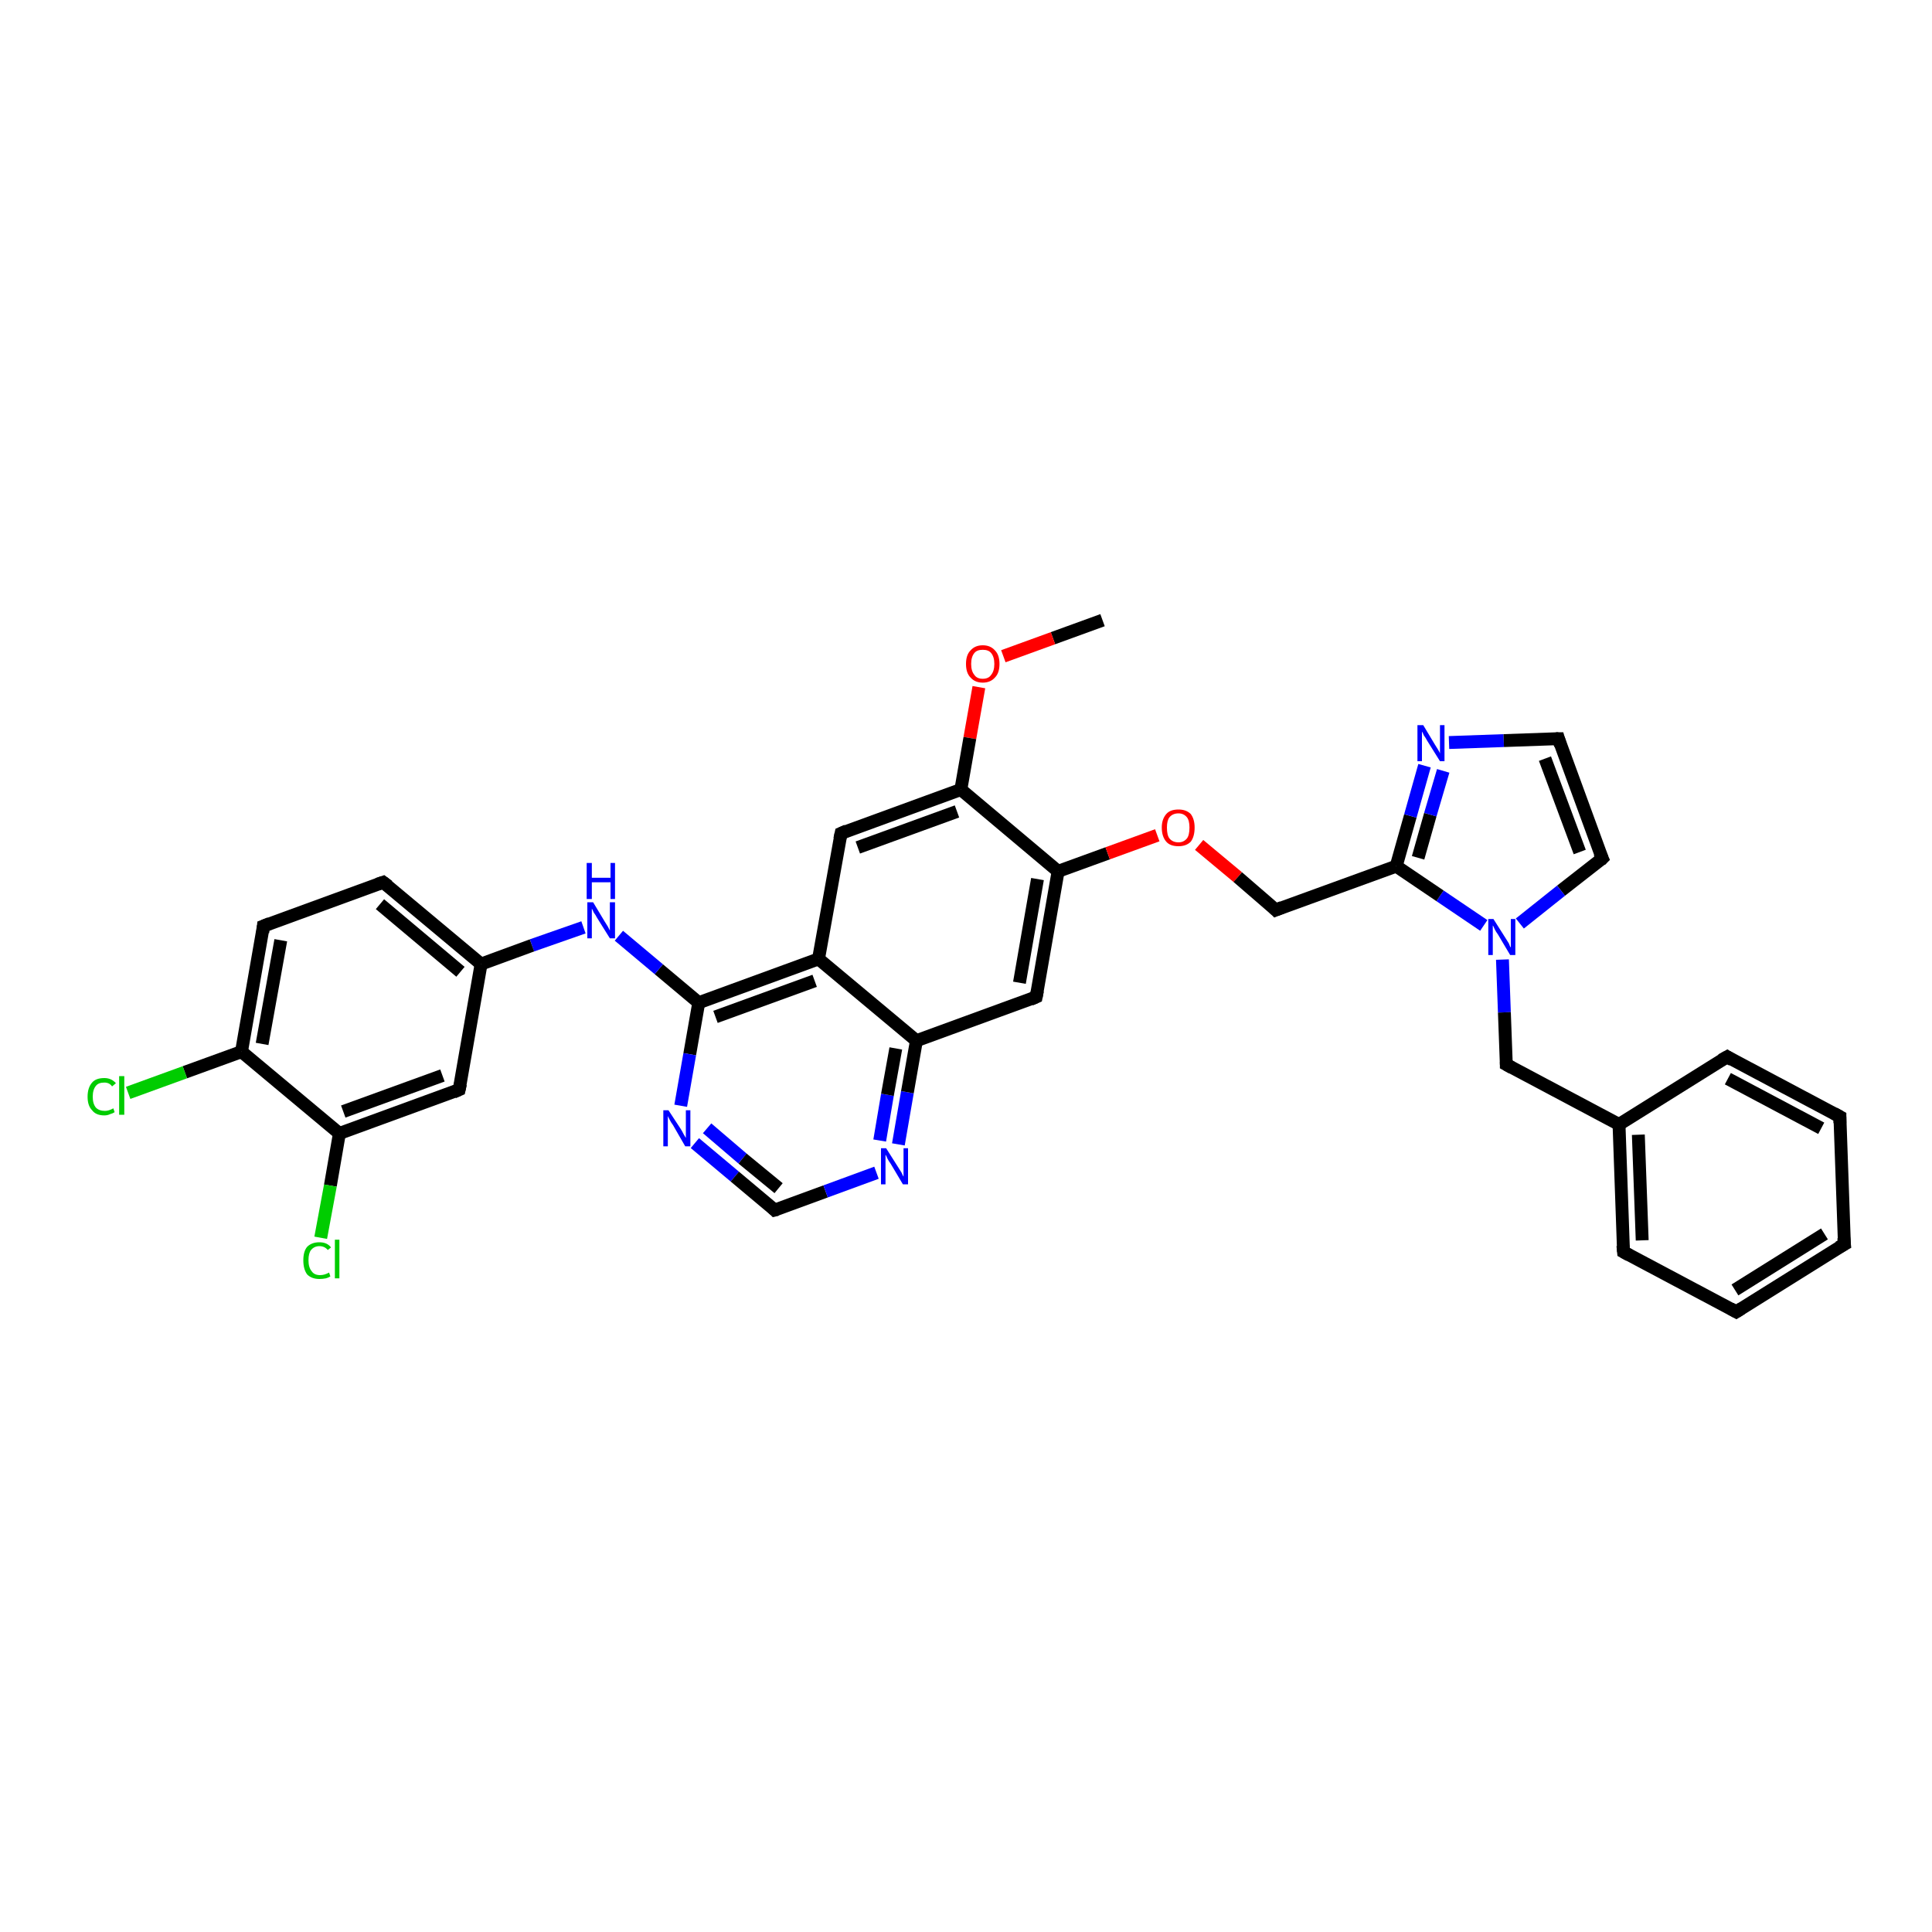 <?xml version='1.0' encoding='iso-8859-1'?>
<svg version='1.1' baseProfile='full'
              xmlns='http://www.w3.org/2000/svg'
                      xmlns:rdkit='http://www.rdkit.org/xml'
                      xmlns:xlink='http://www.w3.org/1999/xlink'
                  xml:space='preserve'
width='300px' height='300px' viewBox='0 0 300 300'>
<!-- END OF HEADER -->
<rect style='opacity:1.0;fill:#FFFFFF;stroke:none' width='300.0' height='300.0' x='0.0' y='0.0'> </rect>
<path class='bond-0 atom-0 atom-1' d='M 171.2,96.3 L 163.5,99.1' style='fill:none;fill-rule:evenodd;stroke:#000000;stroke-width:2.0px;stroke-linecap:butt;stroke-linejoin:miter;stroke-opacity:1' />
<path class='bond-0 atom-0 atom-1' d='M 163.5,99.1 L 155.8,101.9' style='fill:none;fill-rule:evenodd;stroke:#FF0000;stroke-width:2.0px;stroke-linecap:butt;stroke-linejoin:miter;stroke-opacity:1' />
<path class='bond-1 atom-1 atom-2' d='M 152.0,106.7 L 150.6,114.6' style='fill:none;fill-rule:evenodd;stroke:#FF0000;stroke-width:2.0px;stroke-linecap:butt;stroke-linejoin:miter;stroke-opacity:1' />
<path class='bond-1 atom-1 atom-2' d='M 150.6,114.6 L 149.2,122.6' style='fill:none;fill-rule:evenodd;stroke:#000000;stroke-width:2.0px;stroke-linecap:butt;stroke-linejoin:miter;stroke-opacity:1' />
<path class='bond-2 atom-2 atom-3' d='M 149.2,122.6 L 130.6,129.4' style='fill:none;fill-rule:evenodd;stroke:#000000;stroke-width:2.0px;stroke-linecap:butt;stroke-linejoin:miter;stroke-opacity:1' />
<path class='bond-2 atom-2 atom-3' d='M 148.6,126.0 L 133.2,131.6' style='fill:none;fill-rule:evenodd;stroke:#000000;stroke-width:2.0px;stroke-linecap:butt;stroke-linejoin:miter;stroke-opacity:1' />
<path class='bond-3 atom-3 atom-4' d='M 130.6,129.4 L 127.1,148.9' style='fill:none;fill-rule:evenodd;stroke:#000000;stroke-width:2.0px;stroke-linecap:butt;stroke-linejoin:miter;stroke-opacity:1' />
<path class='bond-4 atom-4 atom-5' d='M 127.1,148.9 L 108.5,155.7' style='fill:none;fill-rule:evenodd;stroke:#000000;stroke-width:2.0px;stroke-linecap:butt;stroke-linejoin:miter;stroke-opacity:1' />
<path class='bond-4 atom-4 atom-5' d='M 126.5,152.3 L 111.1,157.9' style='fill:none;fill-rule:evenodd;stroke:#000000;stroke-width:2.0px;stroke-linecap:butt;stroke-linejoin:miter;stroke-opacity:1' />
<path class='bond-5 atom-5 atom-6' d='M 108.5,155.7 L 102.3,150.5' style='fill:none;fill-rule:evenodd;stroke:#000000;stroke-width:2.0px;stroke-linecap:butt;stroke-linejoin:miter;stroke-opacity:1' />
<path class='bond-5 atom-5 atom-6' d='M 102.3,150.5 L 96.1,145.3' style='fill:none;fill-rule:evenodd;stroke:#0000FF;stroke-width:2.0px;stroke-linecap:butt;stroke-linejoin:miter;stroke-opacity:1' />
<path class='bond-6 atom-6 atom-7' d='M 90.6,144.0 L 82.6,146.8' style='fill:none;fill-rule:evenodd;stroke:#0000FF;stroke-width:2.0px;stroke-linecap:butt;stroke-linejoin:miter;stroke-opacity:1' />
<path class='bond-6 atom-6 atom-7' d='M 82.6,146.8 L 74.7,149.7' style='fill:none;fill-rule:evenodd;stroke:#000000;stroke-width:2.0px;stroke-linecap:butt;stroke-linejoin:miter;stroke-opacity:1' />
<path class='bond-7 atom-7 atom-8' d='M 74.7,149.7 L 59.5,137.0' style='fill:none;fill-rule:evenodd;stroke:#000000;stroke-width:2.0px;stroke-linecap:butt;stroke-linejoin:miter;stroke-opacity:1' />
<path class='bond-7 atom-7 atom-8' d='M 71.5,150.9 L 59.0,140.4' style='fill:none;fill-rule:evenodd;stroke:#000000;stroke-width:2.0px;stroke-linecap:butt;stroke-linejoin:miter;stroke-opacity:1' />
<path class='bond-8 atom-8 atom-9' d='M 59.5,137.0 L 40.9,143.8' style='fill:none;fill-rule:evenodd;stroke:#000000;stroke-width:2.0px;stroke-linecap:butt;stroke-linejoin:miter;stroke-opacity:1' />
<path class='bond-9 atom-9 atom-10' d='M 40.9,143.8 L 37.5,163.3' style='fill:none;fill-rule:evenodd;stroke:#000000;stroke-width:2.0px;stroke-linecap:butt;stroke-linejoin:miter;stroke-opacity:1' />
<path class='bond-9 atom-9 atom-10' d='M 43.6,146.0 L 40.7,162.1' style='fill:none;fill-rule:evenodd;stroke:#000000;stroke-width:2.0px;stroke-linecap:butt;stroke-linejoin:miter;stroke-opacity:1' />
<path class='bond-10 atom-10 atom-11' d='M 37.5,163.3 L 28.7,166.5' style='fill:none;fill-rule:evenodd;stroke:#000000;stroke-width:2.0px;stroke-linecap:butt;stroke-linejoin:miter;stroke-opacity:1' />
<path class='bond-10 atom-10 atom-11' d='M 28.7,166.5 L 19.9,169.7' style='fill:none;fill-rule:evenodd;stroke:#00CC00;stroke-width:2.0px;stroke-linecap:butt;stroke-linejoin:miter;stroke-opacity:1' />
<path class='bond-11 atom-10 atom-12' d='M 37.5,163.3 L 52.7,176.0' style='fill:none;fill-rule:evenodd;stroke:#000000;stroke-width:2.0px;stroke-linecap:butt;stroke-linejoin:miter;stroke-opacity:1' />
<path class='bond-12 atom-12 atom-13' d='M 52.7,176.0 L 51.3,184.1' style='fill:none;fill-rule:evenodd;stroke:#000000;stroke-width:2.0px;stroke-linecap:butt;stroke-linejoin:miter;stroke-opacity:1' />
<path class='bond-12 atom-12 atom-13' d='M 51.3,184.1 L 49.8,192.2' style='fill:none;fill-rule:evenodd;stroke:#00CC00;stroke-width:2.0px;stroke-linecap:butt;stroke-linejoin:miter;stroke-opacity:1' />
<path class='bond-13 atom-12 atom-14' d='M 52.7,176.0 L 71.3,169.2' style='fill:none;fill-rule:evenodd;stroke:#000000;stroke-width:2.0px;stroke-linecap:butt;stroke-linejoin:miter;stroke-opacity:1' />
<path class='bond-13 atom-12 atom-14' d='M 53.3,172.6 L 68.7,167.0' style='fill:none;fill-rule:evenodd;stroke:#000000;stroke-width:2.0px;stroke-linecap:butt;stroke-linejoin:miter;stroke-opacity:1' />
<path class='bond-14 atom-5 atom-15' d='M 108.5,155.7 L 107.1,163.7' style='fill:none;fill-rule:evenodd;stroke:#000000;stroke-width:2.0px;stroke-linecap:butt;stroke-linejoin:miter;stroke-opacity:1' />
<path class='bond-14 atom-5 atom-15' d='M 107.1,163.7 L 105.7,171.7' style='fill:none;fill-rule:evenodd;stroke:#0000FF;stroke-width:2.0px;stroke-linecap:butt;stroke-linejoin:miter;stroke-opacity:1' />
<path class='bond-15 atom-15 atom-16' d='M 107.9,177.5 L 114.1,182.7' style='fill:none;fill-rule:evenodd;stroke:#0000FF;stroke-width:2.0px;stroke-linecap:butt;stroke-linejoin:miter;stroke-opacity:1' />
<path class='bond-15 atom-15 atom-16' d='M 114.1,182.7 L 120.3,187.9' style='fill:none;fill-rule:evenodd;stroke:#000000;stroke-width:2.0px;stroke-linecap:butt;stroke-linejoin:miter;stroke-opacity:1' />
<path class='bond-15 atom-15 atom-16' d='M 109.8,175.2 L 115.3,179.9' style='fill:none;fill-rule:evenodd;stroke:#0000FF;stroke-width:2.0px;stroke-linecap:butt;stroke-linejoin:miter;stroke-opacity:1' />
<path class='bond-15 atom-15 atom-16' d='M 115.3,179.9 L 120.9,184.5' style='fill:none;fill-rule:evenodd;stroke:#000000;stroke-width:2.0px;stroke-linecap:butt;stroke-linejoin:miter;stroke-opacity:1' />
<path class='bond-16 atom-16 atom-17' d='M 120.3,187.9 L 128.2,185.0' style='fill:none;fill-rule:evenodd;stroke:#000000;stroke-width:2.0px;stroke-linecap:butt;stroke-linejoin:miter;stroke-opacity:1' />
<path class='bond-16 atom-16 atom-17' d='M 128.2,185.0 L 136.1,182.1' style='fill:none;fill-rule:evenodd;stroke:#0000FF;stroke-width:2.0px;stroke-linecap:butt;stroke-linejoin:miter;stroke-opacity:1' />
<path class='bond-17 atom-17 atom-18' d='M 139.5,177.7 L 140.9,169.6' style='fill:none;fill-rule:evenodd;stroke:#0000FF;stroke-width:2.0px;stroke-linecap:butt;stroke-linejoin:miter;stroke-opacity:1' />
<path class='bond-17 atom-17 atom-18' d='M 140.9,169.6 L 142.3,161.6' style='fill:none;fill-rule:evenodd;stroke:#000000;stroke-width:2.0px;stroke-linecap:butt;stroke-linejoin:miter;stroke-opacity:1' />
<path class='bond-17 atom-17 atom-18' d='M 136.6,177.1 L 137.8,170.0' style='fill:none;fill-rule:evenodd;stroke:#0000FF;stroke-width:2.0px;stroke-linecap:butt;stroke-linejoin:miter;stroke-opacity:1' />
<path class='bond-17 atom-17 atom-18' d='M 137.8,170.0 L 139.1,162.8' style='fill:none;fill-rule:evenodd;stroke:#000000;stroke-width:2.0px;stroke-linecap:butt;stroke-linejoin:miter;stroke-opacity:1' />
<path class='bond-18 atom-18 atom-19' d='M 142.3,161.6 L 160.9,154.8' style='fill:none;fill-rule:evenodd;stroke:#000000;stroke-width:2.0px;stroke-linecap:butt;stroke-linejoin:miter;stroke-opacity:1' />
<path class='bond-19 atom-19 atom-20' d='M 160.9,154.8 L 164.3,135.3' style='fill:none;fill-rule:evenodd;stroke:#000000;stroke-width:2.0px;stroke-linecap:butt;stroke-linejoin:miter;stroke-opacity:1' />
<path class='bond-19 atom-19 atom-20' d='M 158.3,152.6 L 161.1,136.5' style='fill:none;fill-rule:evenodd;stroke:#000000;stroke-width:2.0px;stroke-linecap:butt;stroke-linejoin:miter;stroke-opacity:1' />
<path class='bond-20 atom-20 atom-21' d='M 164.3,135.3 L 172.0,132.5' style='fill:none;fill-rule:evenodd;stroke:#000000;stroke-width:2.0px;stroke-linecap:butt;stroke-linejoin:miter;stroke-opacity:1' />
<path class='bond-20 atom-20 atom-21' d='M 172.0,132.5 L 179.7,129.7' style='fill:none;fill-rule:evenodd;stroke:#FF0000;stroke-width:2.0px;stroke-linecap:butt;stroke-linejoin:miter;stroke-opacity:1' />
<path class='bond-21 atom-21 atom-22' d='M 186.2,131.2 L 192.2,136.2' style='fill:none;fill-rule:evenodd;stroke:#FF0000;stroke-width:2.0px;stroke-linecap:butt;stroke-linejoin:miter;stroke-opacity:1' />
<path class='bond-21 atom-21 atom-22' d='M 192.2,136.2 L 198.1,141.3' style='fill:none;fill-rule:evenodd;stroke:#000000;stroke-width:2.0px;stroke-linecap:butt;stroke-linejoin:miter;stroke-opacity:1' />
<path class='bond-22 atom-22 atom-23' d='M 198.1,141.3 L 216.8,134.5' style='fill:none;fill-rule:evenodd;stroke:#000000;stroke-width:2.0px;stroke-linecap:butt;stroke-linejoin:miter;stroke-opacity:1' />
<path class='bond-23 atom-23 atom-24' d='M 216.8,134.5 L 219.0,126.7' style='fill:none;fill-rule:evenodd;stroke:#000000;stroke-width:2.0px;stroke-linecap:butt;stroke-linejoin:miter;stroke-opacity:1' />
<path class='bond-23 atom-23 atom-24' d='M 219.0,126.7 L 221.2,118.9' style='fill:none;fill-rule:evenodd;stroke:#0000FF;stroke-width:2.0px;stroke-linecap:butt;stroke-linejoin:miter;stroke-opacity:1' />
<path class='bond-23 atom-23 atom-24' d='M 220.2,133.2 L 222.1,126.5' style='fill:none;fill-rule:evenodd;stroke:#000000;stroke-width:2.0px;stroke-linecap:butt;stroke-linejoin:miter;stroke-opacity:1' />
<path class='bond-23 atom-23 atom-24' d='M 222.1,126.5 L 224.1,119.7' style='fill:none;fill-rule:evenodd;stroke:#0000FF;stroke-width:2.0px;stroke-linecap:butt;stroke-linejoin:miter;stroke-opacity:1' />
<path class='bond-24 atom-24 atom-25' d='M 225.0,115.3 L 233.5,115.0' style='fill:none;fill-rule:evenodd;stroke:#0000FF;stroke-width:2.0px;stroke-linecap:butt;stroke-linejoin:miter;stroke-opacity:1' />
<path class='bond-24 atom-24 atom-25' d='M 233.5,115.0 L 242.0,114.7' style='fill:none;fill-rule:evenodd;stroke:#000000;stroke-width:2.0px;stroke-linecap:butt;stroke-linejoin:miter;stroke-opacity:1' />
<path class='bond-25 atom-25 atom-26' d='M 242.0,114.7 L 248.8,133.3' style='fill:none;fill-rule:evenodd;stroke:#000000;stroke-width:2.0px;stroke-linecap:butt;stroke-linejoin:miter;stroke-opacity:1' />
<path class='bond-25 atom-25 atom-26' d='M 239.9,117.8 L 245.3,132.3' style='fill:none;fill-rule:evenodd;stroke:#000000;stroke-width:2.0px;stroke-linecap:butt;stroke-linejoin:miter;stroke-opacity:1' />
<path class='bond-26 atom-26 atom-27' d='M 248.8,133.3 L 242.4,138.3' style='fill:none;fill-rule:evenodd;stroke:#000000;stroke-width:2.0px;stroke-linecap:butt;stroke-linejoin:miter;stroke-opacity:1' />
<path class='bond-26 atom-26 atom-27' d='M 242.4,138.3 L 236.0,143.4' style='fill:none;fill-rule:evenodd;stroke:#0000FF;stroke-width:2.0px;stroke-linecap:butt;stroke-linejoin:miter;stroke-opacity:1' />
<path class='bond-27 atom-27 atom-28' d='M 233.3,149.0 L 233.6,157.2' style='fill:none;fill-rule:evenodd;stroke:#0000FF;stroke-width:2.0px;stroke-linecap:butt;stroke-linejoin:miter;stroke-opacity:1' />
<path class='bond-27 atom-27 atom-28' d='M 233.6,157.2 L 233.9,165.3' style='fill:none;fill-rule:evenodd;stroke:#000000;stroke-width:2.0px;stroke-linecap:butt;stroke-linejoin:miter;stroke-opacity:1' />
<path class='bond-28 atom-28 atom-29' d='M 233.9,165.3 L 251.4,174.6' style='fill:none;fill-rule:evenodd;stroke:#000000;stroke-width:2.0px;stroke-linecap:butt;stroke-linejoin:miter;stroke-opacity:1' />
<path class='bond-29 atom-29 atom-30' d='M 251.4,174.6 L 252.1,194.4' style='fill:none;fill-rule:evenodd;stroke:#000000;stroke-width:2.0px;stroke-linecap:butt;stroke-linejoin:miter;stroke-opacity:1' />
<path class='bond-29 atom-29 atom-30' d='M 254.4,176.2 L 255.0,192.6' style='fill:none;fill-rule:evenodd;stroke:#000000;stroke-width:2.0px;stroke-linecap:butt;stroke-linejoin:miter;stroke-opacity:1' />
<path class='bond-30 atom-30 atom-31' d='M 252.1,194.4 L 269.6,203.7' style='fill:none;fill-rule:evenodd;stroke:#000000;stroke-width:2.0px;stroke-linecap:butt;stroke-linejoin:miter;stroke-opacity:1' />
<path class='bond-31 atom-31 atom-32' d='M 269.6,203.7 L 286.4,193.2' style='fill:none;fill-rule:evenodd;stroke:#000000;stroke-width:2.0px;stroke-linecap:butt;stroke-linejoin:miter;stroke-opacity:1' />
<path class='bond-31 atom-31 atom-32' d='M 269.4,200.3 L 283.3,191.6' style='fill:none;fill-rule:evenodd;stroke:#000000;stroke-width:2.0px;stroke-linecap:butt;stroke-linejoin:miter;stroke-opacity:1' />
<path class='bond-32 atom-32 atom-33' d='M 286.4,193.2 L 285.7,173.4' style='fill:none;fill-rule:evenodd;stroke:#000000;stroke-width:2.0px;stroke-linecap:butt;stroke-linejoin:miter;stroke-opacity:1' />
<path class='bond-33 atom-33 atom-34' d='M 285.7,173.4 L 268.2,164.1' style='fill:none;fill-rule:evenodd;stroke:#000000;stroke-width:2.0px;stroke-linecap:butt;stroke-linejoin:miter;stroke-opacity:1' />
<path class='bond-33 atom-33 atom-34' d='M 282.8,175.2 L 268.3,167.5' style='fill:none;fill-rule:evenodd;stroke:#000000;stroke-width:2.0px;stroke-linecap:butt;stroke-linejoin:miter;stroke-opacity:1' />
<path class='bond-34 atom-20 atom-2' d='M 164.3,135.3 L 149.2,122.6' style='fill:none;fill-rule:evenodd;stroke:#000000;stroke-width:2.0px;stroke-linecap:butt;stroke-linejoin:miter;stroke-opacity:1' />
<path class='bond-35 atom-27 atom-23' d='M 230.4,143.7 L 223.6,139.1' style='fill:none;fill-rule:evenodd;stroke:#0000FF;stroke-width:2.0px;stroke-linecap:butt;stroke-linejoin:miter;stroke-opacity:1' />
<path class='bond-35 atom-27 atom-23' d='M 223.6,139.1 L 216.8,134.5' style='fill:none;fill-rule:evenodd;stroke:#000000;stroke-width:2.0px;stroke-linecap:butt;stroke-linejoin:miter;stroke-opacity:1' />
<path class='bond-36 atom-34 atom-29' d='M 268.2,164.1 L 251.4,174.6' style='fill:none;fill-rule:evenodd;stroke:#000000;stroke-width:2.0px;stroke-linecap:butt;stroke-linejoin:miter;stroke-opacity:1' />
<path class='bond-37 atom-18 atom-4' d='M 142.3,161.6 L 127.1,148.9' style='fill:none;fill-rule:evenodd;stroke:#000000;stroke-width:2.0px;stroke-linecap:butt;stroke-linejoin:miter;stroke-opacity:1' />
<path class='bond-38 atom-14 atom-7' d='M 71.3,169.2 L 74.7,149.7' style='fill:none;fill-rule:evenodd;stroke:#000000;stroke-width:2.0px;stroke-linecap:butt;stroke-linejoin:miter;stroke-opacity:1' />
<path d='M 131.5,129.0 L 130.6,129.4 L 130.4,130.3' style='fill:none;stroke:#000000;stroke-width:2.0px;stroke-linecap:butt;stroke-linejoin:miter;stroke-opacity:1;' />
<path d='M 60.3,137.6 L 59.5,137.0 L 58.6,137.3' style='fill:none;stroke:#000000;stroke-width:2.0px;stroke-linecap:butt;stroke-linejoin:miter;stroke-opacity:1;' />
<path d='M 41.9,143.4 L 40.9,143.8 L 40.8,144.8' style='fill:none;stroke:#000000;stroke-width:2.0px;stroke-linecap:butt;stroke-linejoin:miter;stroke-opacity:1;' />
<path d='M 70.4,169.6 L 71.3,169.2 L 71.5,168.3' style='fill:none;stroke:#000000;stroke-width:2.0px;stroke-linecap:butt;stroke-linejoin:miter;stroke-opacity:1;' />
<path d='M 120.0,187.6 L 120.3,187.9 L 120.7,187.8' style='fill:none;stroke:#000000;stroke-width:2.0px;stroke-linecap:butt;stroke-linejoin:miter;stroke-opacity:1;' />
<path d='M 160.0,155.2 L 160.9,154.8 L 161.1,153.8' style='fill:none;stroke:#000000;stroke-width:2.0px;stroke-linecap:butt;stroke-linejoin:miter;stroke-opacity:1;' />
<path d='M 197.8,141.0 L 198.1,141.3 L 199.1,140.9' style='fill:none;stroke:#000000;stroke-width:2.0px;stroke-linecap:butt;stroke-linejoin:miter;stroke-opacity:1;' />
<path d='M 241.6,114.7 L 242.0,114.7 L 242.3,115.7' style='fill:none;stroke:#000000;stroke-width:2.0px;stroke-linecap:butt;stroke-linejoin:miter;stroke-opacity:1;' />
<path d='M 248.4,132.4 L 248.8,133.3 L 248.5,133.6' style='fill:none;stroke:#000000;stroke-width:2.0px;stroke-linecap:butt;stroke-linejoin:miter;stroke-opacity:1;' />
<path d='M 233.9,164.9 L 233.9,165.3 L 234.8,165.8' style='fill:none;stroke:#000000;stroke-width:2.0px;stroke-linecap:butt;stroke-linejoin:miter;stroke-opacity:1;' />
<path d='M 252.0,193.4 L 252.1,194.4 L 253.0,194.9' style='fill:none;stroke:#000000;stroke-width:2.0px;stroke-linecap:butt;stroke-linejoin:miter;stroke-opacity:1;' />
<path d='M 268.7,203.2 L 269.6,203.7 L 270.4,203.2' style='fill:none;stroke:#000000;stroke-width:2.0px;stroke-linecap:butt;stroke-linejoin:miter;stroke-opacity:1;' />
<path d='M 285.5,193.7 L 286.4,193.2 L 286.3,192.2' style='fill:none;stroke:#000000;stroke-width:2.0px;stroke-linecap:butt;stroke-linejoin:miter;stroke-opacity:1;' />
<path d='M 285.7,174.4 L 285.7,173.4 L 284.8,172.9' style='fill:none;stroke:#000000;stroke-width:2.0px;stroke-linecap:butt;stroke-linejoin:miter;stroke-opacity:1;' />
<path d='M 269.0,164.6 L 268.2,164.1 L 267.3,164.6' style='fill:none;stroke:#000000;stroke-width:2.0px;stroke-linecap:butt;stroke-linejoin:miter;stroke-opacity:1;' />
<path class='atom-1' d='M 150.0 103.1
Q 150.0 101.7, 150.7 101.0
Q 151.4 100.2, 152.6 100.2
Q 153.8 100.2, 154.5 101.0
Q 155.2 101.7, 155.2 103.1
Q 155.2 104.5, 154.5 105.2
Q 153.8 106.0, 152.6 106.0
Q 151.4 106.0, 150.7 105.2
Q 150.0 104.5, 150.0 103.1
M 152.6 105.4
Q 153.5 105.4, 153.9 104.8
Q 154.4 104.2, 154.4 103.1
Q 154.4 102.0, 153.9 101.4
Q 153.5 100.9, 152.6 100.9
Q 151.7 100.9, 151.3 101.4
Q 150.8 102.0, 150.8 103.1
Q 150.8 104.2, 151.3 104.8
Q 151.7 105.4, 152.6 105.4
' fill='#FF0000'/>
<path class='atom-6' d='M 92.1 140.1
L 93.9 143.1
Q 94.1 143.4, 94.4 143.9
Q 94.7 144.5, 94.7 144.5
L 94.7 140.1
L 95.5 140.1
L 95.5 145.7
L 94.7 145.7
L 92.7 142.5
Q 92.5 142.1, 92.2 141.7
Q 92.0 141.2, 91.9 141.1
L 91.9 145.7
L 91.2 145.7
L 91.2 140.1
L 92.1 140.1
' fill='#0000FF'/>
<path class='atom-6' d='M 91.1 134.0
L 91.9 134.0
L 91.9 136.3
L 94.8 136.3
L 94.8 134.0
L 95.5 134.0
L 95.5 139.6
L 94.8 139.6
L 94.8 137.0
L 91.9 137.0
L 91.9 139.6
L 91.1 139.6
L 91.1 134.0
' fill='#0000FF'/>
<path class='atom-11' d='M 13.6 170.3
Q 13.6 168.9, 14.3 168.1
Q 14.9 167.4, 16.2 167.4
Q 17.3 167.4, 18.0 168.2
L 17.4 168.7
Q 17.0 168.1, 16.2 168.1
Q 15.3 168.1, 14.9 168.6
Q 14.4 169.2, 14.4 170.3
Q 14.4 171.4, 14.9 172.0
Q 15.4 172.5, 16.3 172.5
Q 16.9 172.5, 17.6 172.1
L 17.8 172.7
Q 17.5 172.9, 17.1 173.0
Q 16.7 173.2, 16.2 173.2
Q 14.9 173.2, 14.3 172.4
Q 13.6 171.7, 13.6 170.3
' fill='#00CC00'/>
<path class='atom-11' d='M 18.5 167.1
L 19.3 167.1
L 19.3 173.1
L 18.5 173.1
L 18.5 167.1
' fill='#00CC00'/>
<path class='atom-13' d='M 47.1 195.7
Q 47.1 194.3, 47.7 193.6
Q 48.4 192.9, 49.6 192.9
Q 50.8 192.9, 51.4 193.7
L 50.9 194.1
Q 50.4 193.5, 49.6 193.5
Q 48.8 193.5, 48.3 194.1
Q 47.9 194.6, 47.9 195.7
Q 47.9 196.8, 48.4 197.4
Q 48.8 198.0, 49.7 198.0
Q 50.4 198.0, 51.1 197.6
L 51.3 198.2
Q 51.0 198.4, 50.6 198.5
Q 50.1 198.6, 49.6 198.6
Q 48.4 198.6, 47.7 197.9
Q 47.1 197.1, 47.1 195.7
' fill='#00CC00'/>
<path class='atom-13' d='M 52.0 192.5
L 52.7 192.5
L 52.7 198.5
L 52.0 198.5
L 52.0 192.5
' fill='#00CC00'/>
<path class='atom-15' d='M 103.8 172.4
L 105.7 175.3
Q 105.9 175.6, 106.2 176.2
Q 106.5 176.7, 106.5 176.7
L 106.5 172.4
L 107.2 172.4
L 107.2 178.0
L 106.4 178.0
L 104.5 174.7
Q 104.2 174.3, 104.0 173.9
Q 103.8 173.5, 103.7 173.3
L 103.7 178.0
L 103.0 178.0
L 103.0 172.4
L 103.8 172.4
' fill='#0000FF'/>
<path class='atom-17' d='M 137.6 178.3
L 139.5 181.3
Q 139.7 181.6, 140.0 182.1
Q 140.2 182.6, 140.3 182.7
L 140.3 178.3
L 141.0 178.3
L 141.0 183.9
L 140.2 183.9
L 138.3 180.7
Q 138.0 180.3, 137.8 179.9
Q 137.6 179.4, 137.5 179.3
L 137.5 183.9
L 136.8 183.9
L 136.8 178.3
L 137.6 178.3
' fill='#0000FF'/>
<path class='atom-21' d='M 180.4 128.5
Q 180.4 127.2, 181.1 126.4
Q 181.7 125.7, 183.0 125.7
Q 184.2 125.7, 184.9 126.4
Q 185.5 127.2, 185.5 128.5
Q 185.5 129.9, 184.9 130.7
Q 184.2 131.4, 183.0 131.4
Q 181.7 131.4, 181.1 130.7
Q 180.4 129.9, 180.4 128.5
M 183.0 130.8
Q 183.8 130.8, 184.3 130.2
Q 184.7 129.7, 184.7 128.5
Q 184.7 127.4, 184.3 126.9
Q 183.8 126.3, 183.0 126.3
Q 182.1 126.3, 181.6 126.9
Q 181.2 127.4, 181.2 128.5
Q 181.2 129.7, 181.6 130.2
Q 182.1 130.8, 183.0 130.8
' fill='#FF0000'/>
<path class='atom-24' d='M 221.0 112.6
L 222.8 115.6
Q 223.0 115.9, 223.3 116.4
Q 223.6 116.9, 223.6 117.0
L 223.6 112.6
L 224.3 112.6
L 224.3 118.2
L 223.6 118.2
L 221.6 115.0
Q 221.4 114.6, 221.1 114.2
Q 220.9 113.7, 220.8 113.6
L 220.8 118.2
L 220.1 118.2
L 220.1 112.6
L 221.0 112.6
' fill='#0000FF'/>
<path class='atom-27' d='M 231.9 142.7
L 233.8 145.7
Q 234.0 146.0, 234.3 146.5
Q 234.5 147.1, 234.6 147.1
L 234.6 142.7
L 235.3 142.7
L 235.3 148.3
L 234.5 148.3
L 232.6 145.1
Q 232.3 144.7, 232.1 144.3
Q 231.9 143.8, 231.8 143.7
L 231.8 148.3
L 231.1 148.3
L 231.1 142.7
L 231.9 142.7
' fill='#0000FF'/>
</svg>
